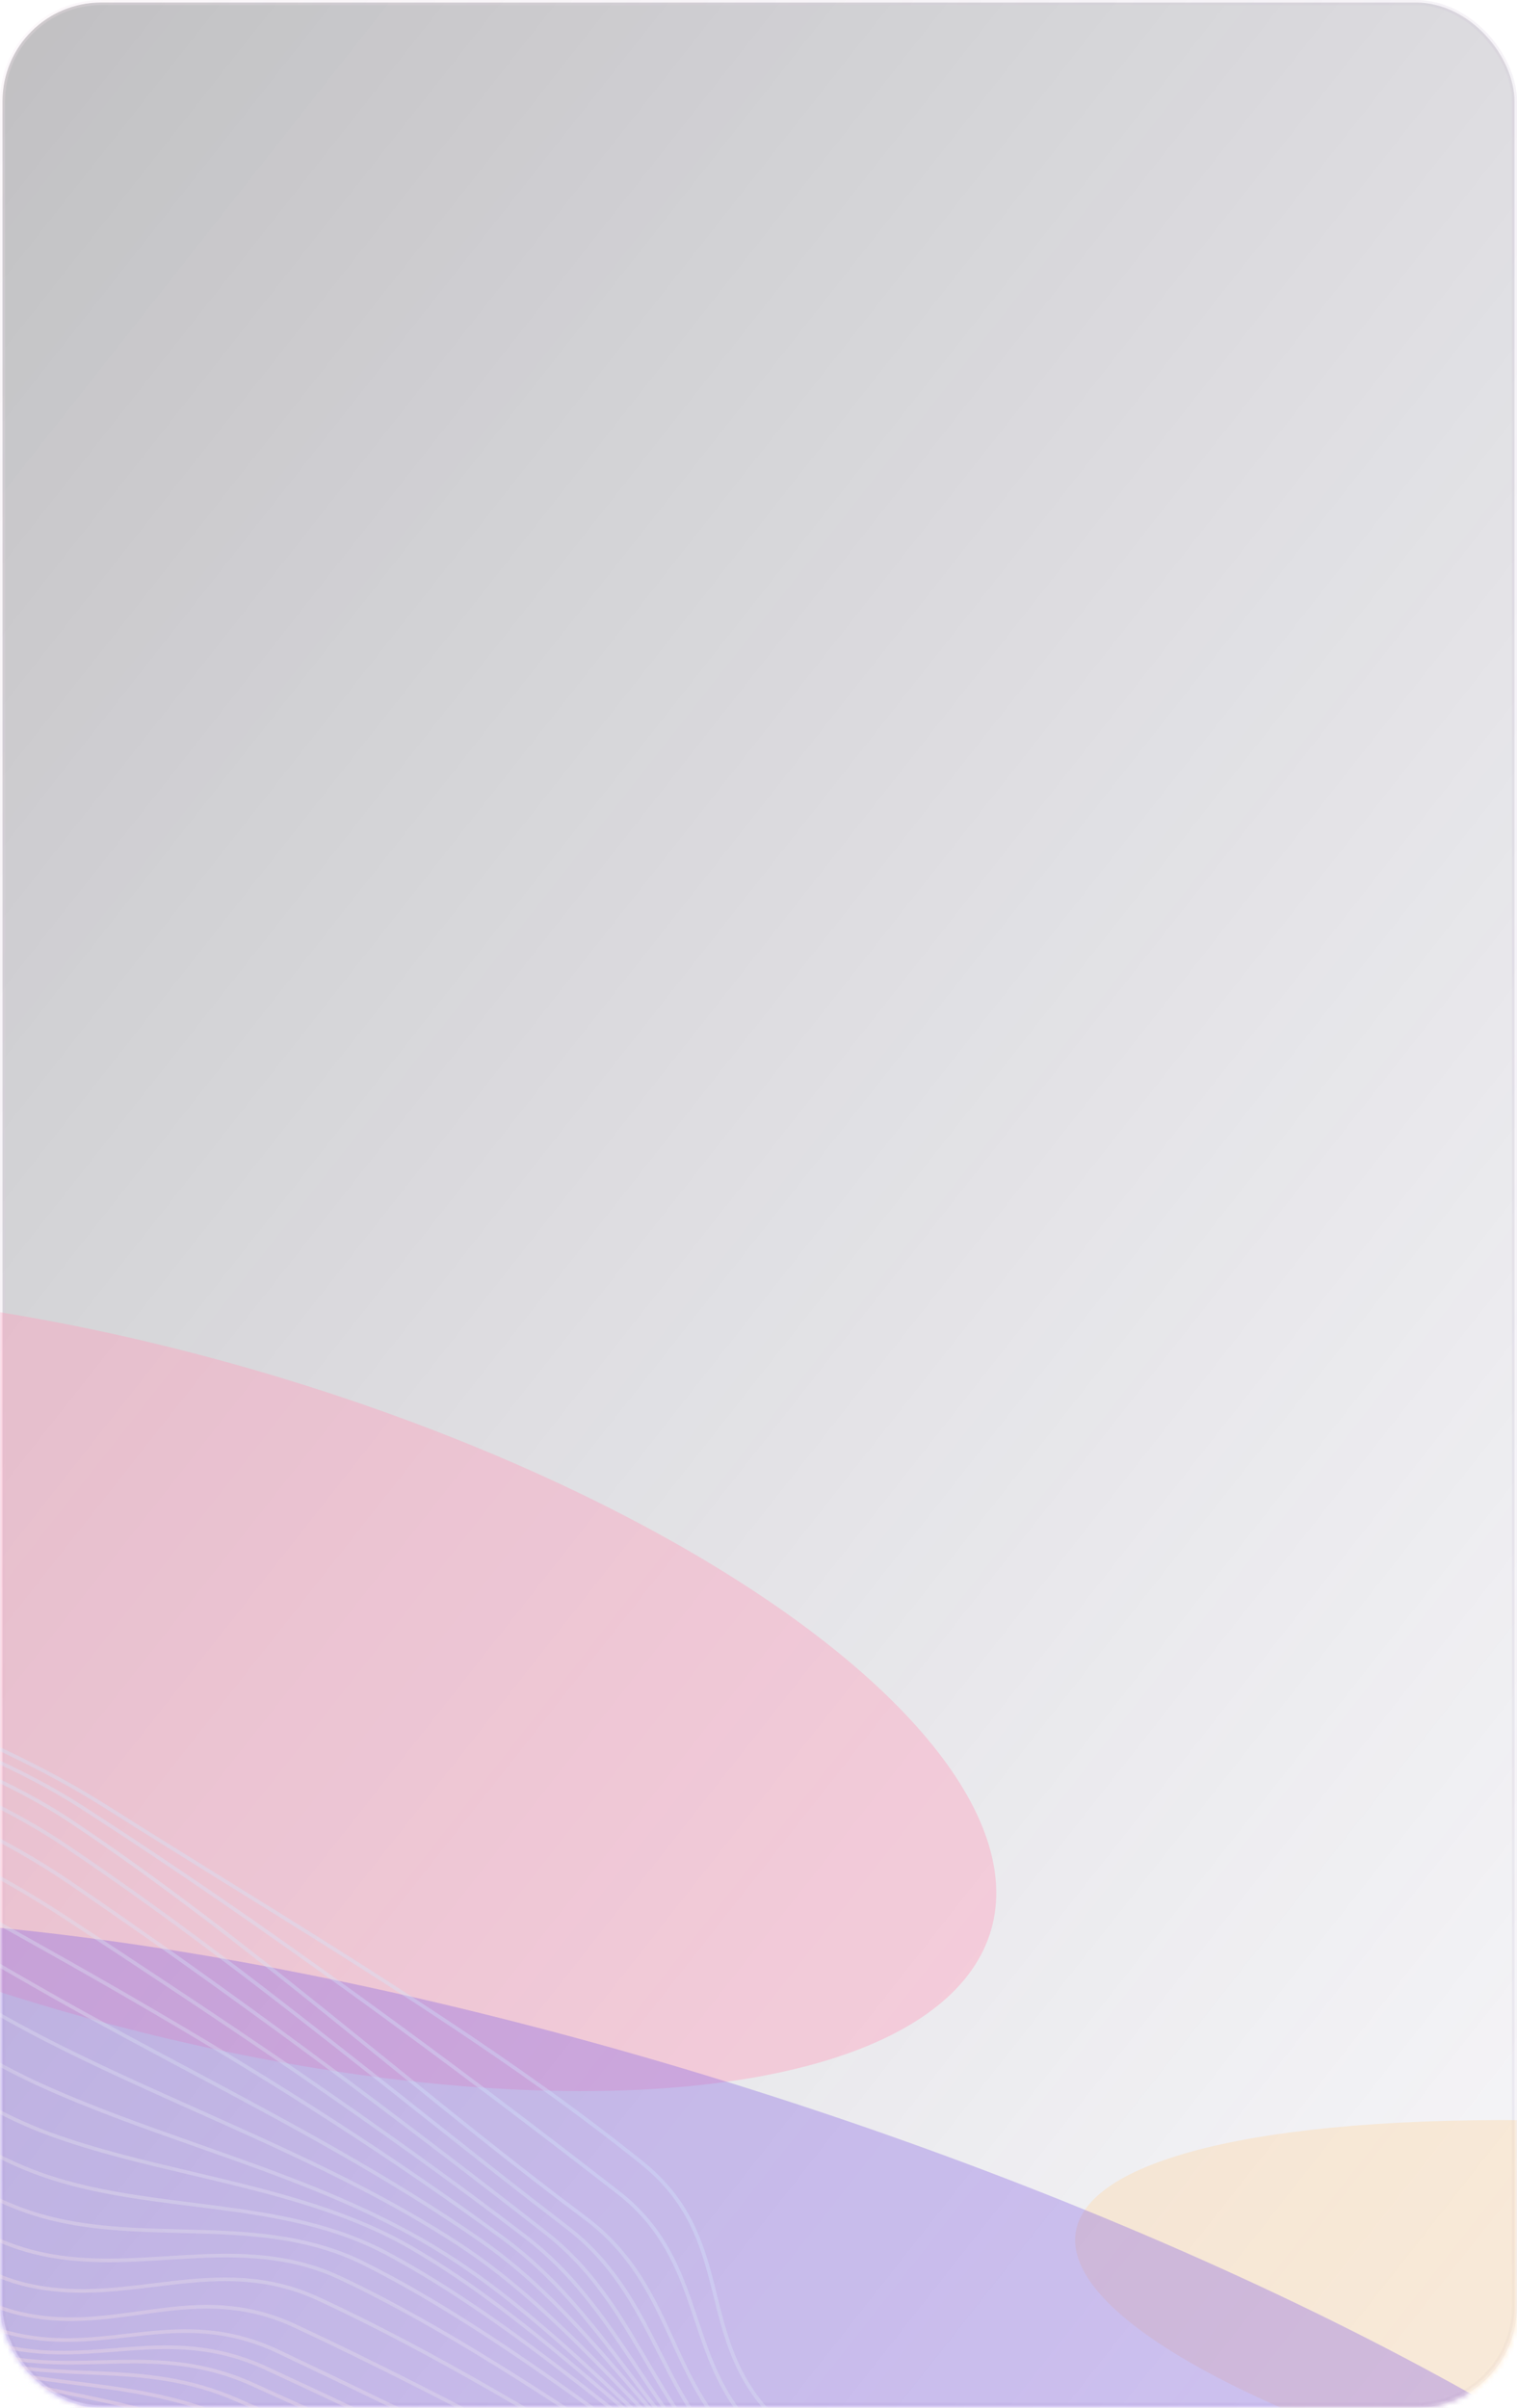 <?xml version="1.0" encoding="UTF-8"?> <svg xmlns="http://www.w3.org/2000/svg" width="300" height="476" viewBox="0 0 300 476" fill="none"> <rect x="0.5" y="0.5" width="299" height="475" rx="19.5" fill="url(#paint0_linear_2913_89)" fill-opacity="0.5" stroke="url(#paint1_linear_2913_89)"></rect> <mask id="mask0_2913_89" style="mask-type:alpha" maskUnits="userSpaceOnUse" x="0" y="0" width="300" height="476"> <rect width="300" height="476" rx="20" fill="url(#paint2_linear_2913_89)"></rect> <rect width="300" height="476" rx="20" fill="url(#paint3_linear_2913_89)"></rect> </mask> <g mask="url(#mask0_2913_89)"> <g filter="url(#filter0_f_2913_89)"> <ellipse rx="185.279" ry="52.081" transform="matrix(-0.983 -0.127 0.294 0.868 395.387 470.081)" fill="#FFD39E" fill-opacity="0.35"></ellipse> </g> <g filter="url(#filter1_f_2913_89)"> <ellipse rx="173.557" ry="67.686" transform="matrix(-0.92 -0.33 -0.671 0.81 31.015 334.104)" fill="#FF9EBB" fill-opacity="0.4"></ellipse> </g> <g filter="url(#filter2_f_2913_89)"> <ellipse rx="270.164" ry="80.505" transform="matrix(-0.918 -0.333 -0.667 0.812 129.777 490.28)" fill="#8361E2" fill-opacity="0.35"></ellipse> </g> <path fill-rule="evenodd" clip-rule="evenodd" d="M-27.626 334.395C-39.048 329.769 -50.508 325.127 -61.612 319.492L-61.274 318.856C-50.2 324.476 -38.775 329.104 -27.356 333.729C-24.732 334.792 -22.108 335.855 -19.489 336.929C-5.479 342.677 8.39 348.763 21.403 357.015L21.403 357.015C29.189 361.954 37.197 366.921 45.296 371.944C73.353 389.346 102.497 407.422 127.253 427.356L127.038 427.612L127.253 427.356C136.477 434.788 139.141 443.23 141.298 451.725C141.478 452.432 141.654 453.139 141.83 453.845C143.769 461.635 145.698 469.381 152.217 476.525L151.945 476.765L152.217 476.525C161.812 487.046 177.224 490.675 193.47 493.086C196.793 493.579 200.157 494.022 203.509 494.464L203.51 494.464C208.321 495.097 213.107 495.727 217.718 496.499C225.556 497.81 232.953 499.537 239.246 502.41L238.935 503.058C232.73 500.226 225.409 498.511 217.591 497.203C212.985 496.433 208.229 495.807 203.435 495.176C200.081 494.734 196.709 494.291 193.356 493.793C177.123 491.384 161.46 487.734 151.673 477.004C145.028 469.722 143.06 461.809 141.125 454.033C140.948 453.321 140.772 452.611 140.592 451.902C138.443 443.444 135.827 435.192 126.789 427.91C102.071 408.006 72.979 389.963 44.929 372.565C36.824 367.538 28.805 362.564 21.005 357.616C8.049 349.4 -5.77 343.335 -19.773 337.589C-22.386 336.517 -25.005 335.457 -27.626 334.395ZM-64.63 322.861C-53.353 328.603 -41.526 332.859 -29.745 337.098L-29.744 337.098L-29.744 337.098L-29.744 337.098L-29.744 337.099L-29.743 337.099L-29.743 337.099L-29.743 337.099L-29.743 337.099L-29.742 337.099L-29.742 337.099L-29.742 337.099L-29.742 337.099L-29.741 337.099L-29.741 337.099L-29.741 337.1L-29.741 337.1L-29.74 337.1L-29.74 337.1L-29.74 337.1L-29.74 337.1L-29.739 337.1L-29.739 337.1L-29.739 337.1L-29.739 337.1L-29.738 337.1L-29.738 337.101L-29.738 337.101L-29.738 337.101L-29.737 337.101C-27.7 337.834 -25.664 338.566 -23.633 339.306C-9.842 344.328 3.753 349.68 16.26 357.744L16.461 357.445L16.26 357.744C52.108 380.857 88.494 407.646 122.028 433.705C130.959 440.646 134.072 448.993 136.928 457.478C137.071 457.901 137.212 458.325 137.354 458.749L137.355 458.75L137.356 458.753C140.055 466.817 142.781 474.961 150.358 481.902C161.203 491.843 176.46 495.015 192.133 497.193C194.802 497.564 197.483 497.906 200.157 498.248C213.23 499.916 226.143 501.564 236.763 506.453L237.077 505.805C226.344 500.865 213.292 499.2 200.219 497.533L200.218 497.533C197.553 497.193 194.887 496.853 192.24 496.485C176.562 494.307 161.52 491.152 150.857 481.378L150.607 481.64L150.857 481.378C143.419 474.564 140.745 466.58 138.038 458.494C137.899 458.08 137.76 457.665 137.62 457.25C134.759 448.75 131.594 440.224 122.483 433.143L122.255 433.424L122.483 433.143C88.94 407.078 52.535 380.274 16.663 357.146C4.082 349.034 -9.58 343.659 -23.375 338.636C-25.414 337.893 -27.456 337.159 -29.497 336.424C-41.28 332.184 -53.058 327.946 -64.291 322.226L-64.63 322.861ZM-31.162 340.568C-43.301 336.458 -55.503 332.327 -67.054 326.239L-66.706 325.609C-55.21 331.667 -43.067 335.779 -30.924 339.891L-30.924 339.891C-29.16 340.488 -27.395 341.086 -25.633 341.689C-11.752 346.442 1.995 351.562 14.555 359.971C32.227 371.798 49.105 385.012 65.803 398.44C69.413 401.343 73.015 404.256 76.614 407.168L76.615 407.168C89.667 417.725 102.689 428.258 115.988 438.212L115.765 438.496L115.988 438.212C125.051 444.998 129.079 453.255 132.859 461.477C133.018 461.822 133.176 462.167 133.334 462.512L133.346 462.538C136.955 470.409 140.519 478.181 148.211 484.704C159.651 494.402 174.595 497.455 190.085 499.609C192.488 499.944 194.906 500.256 197.324 500.569C210.457 502.268 223.637 503.973 234.941 509.185L234.628 509.832C223.434 504.671 210.387 502.982 197.251 501.282L197.251 501.282C194.826 500.968 192.398 500.654 189.978 500.317C174.487 498.163 159.347 495.092 147.732 485.246C139.916 478.619 136.294 470.716 132.695 462.865C132.528 462.501 132.362 462.138 132.195 461.775C128.418 453.56 124.451 445.451 115.543 438.781C102.233 428.818 89.197 418.274 76.143 407.716L76.142 407.715C72.544 404.805 68.945 401.894 65.339 398.994C48.643 385.568 31.786 372.371 14.141 360.562L14.141 360.562C1.667 352.211 -12.001 347.115 -25.877 342.364C-27.634 341.763 -29.394 341.167 -31.155 340.571L-31.158 340.57L-31.159 340.57L-31.159 340.569L-31.159 340.569L-31.159 340.569L-31.16 340.569L-31.16 340.569L-31.16 340.569L-31.161 340.569L-31.161 340.569L-31.162 340.568ZM-34.342 343.766L-34.342 343.766C-32.102 344.564 -29.863 345.361 -27.631 346.169C-13.735 351.194 -0.071 356.601 12.31 364.89L12.31 364.89C36.201 380.875 59.187 399.082 81.979 417.136C91.995 425.069 101.973 432.972 111.974 440.645C120.811 447.424 125.274 455.833 129.601 464.326L129.875 464.863L130.057 465.222C134.222 473.409 138.404 481.63 146.417 488.339C157.933 497.982 172.941 501.243 188.306 503.587C190.871 503.978 193.445 504.344 196.015 504.709C208.877 506.536 221.636 508.348 232.608 513.276L232.915 512.625C221.839 507.651 208.955 505.822 196.093 503.996C193.53 503.632 190.969 503.269 188.422 502.88C173.061 500.537 158.239 497.295 146.892 487.794C138.993 481.18 134.87 473.076 130.692 464.865C130.546 464.578 130.4 464.29 130.253 464.003C125.927 455.51 121.403 446.967 112.425 440.081C102.443 432.423 92.476 424.528 82.466 416.599C59.663 398.537 36.639 380.3 12.724 364.298C0.263 355.957 -13.473 350.525 -27.375 345.498C-29.614 344.688 -31.857 343.889 -34.099 343.09L-34.101 343.089C-45.794 338.924 -57.478 334.761 -68.544 329.117L-68.883 329.751C-57.771 335.419 -46.035 339.6 -34.343 343.766L-34.342 343.766L-34.342 343.766ZM-36.819 347.999C-48.106 343.515 -59.422 339.02 -70.254 333.514L-69.916 332.878C-59.117 338.368 -47.842 342.847 -36.559 347.329C-33.469 348.557 -30.379 349.784 -27.297 351.033C-12.974 356.838 1.141 363.093 14.015 371.881C45.883 393.634 77.831 417.44 108.133 441.103C117.013 448.036 122.205 456.456 127.16 464.889C127.444 465.373 127.728 465.857 128.011 466.34L128.011 466.34C132.673 474.296 137.295 482.184 144.777 488.881C156.002 498.921 170.789 502.755 186.181 505.562C189.183 506.11 192.209 506.618 195.235 507.127L195.236 507.127C207.69 509.221 220.149 511.315 230.955 516.131L230.65 516.782C219.938 512.008 207.598 509.933 195.152 507.84C192.115 507.329 189.071 506.818 186.043 506.265C170.642 503.456 155.672 499.597 144.284 489.411L144.531 489.146L144.284 489.411C136.716 482.637 132.042 474.659 127.391 466.72C127.104 466.229 126.817 465.739 126.529 465.249C121.575 456.819 116.441 448.506 107.677 441.663L107.905 441.383L107.677 441.663C77.384 418.007 45.448 394.211 13.597 372.469C0.79 363.727 -13.264 357.496 -27.579 351.695C-30.649 350.45 -33.732 349.226 -36.817 348L-36.818 348L-36.819 347.999ZM-39.049 352.716L-39.049 352.716C-35.664 354.236 -32.28 355.755 -28.908 357.292C-14.728 363.758 -0.75 370.549 12.245 379.057C42.9 399.125 74.643 420.245 103.637 442.41L103.862 442.127L103.637 442.41C112.77 449.39 118.77 458.011 124.624 466.749C124.949 467.233 125.273 467.718 125.597 468.203C131.113 476.454 136.651 484.738 144.708 491.675L144.916 491.444L144.709 491.675C156.185 501.551 170.612 505.692 185.436 508.881C188.365 509.511 191.309 510.104 194.249 510.696C206.216 513.107 218.123 515.505 228.749 520.352L229.059 519.703C218.349 514.818 206.335 512.398 194.36 509.987C191.43 509.397 188.502 508.807 185.595 508.182C170.785 504.996 156.518 500.885 145.19 491.136C137.209 484.264 131.721 476.056 126.194 467.789L126.192 467.787C125.873 467.309 125.553 466.831 125.233 466.353C119.379 457.616 113.323 448.904 104.086 441.844C75.07 419.662 43.306 398.53 12.651 378.461C-0.392 369.921 -14.411 363.112 -28.599 356.643C-31.979 355.102 -35.369 353.58 -38.757 352.059L-38.758 352.059C-49.596 347.193 -60.421 342.333 -70.895 336.857L-71.24 337.489C-60.745 342.975 -49.892 347.848 -39.05 352.716L-39.05 352.716L-39.05 352.716L-39.05 352.716L-39.05 352.716L-39.05 352.716L-39.05 352.716L-39.05 352.716L-39.05 352.716L-39.05 352.716L-39.05 352.716L-39.049 352.716L-39.049 352.716L-39.049 352.716ZM-41.258 358.293L-41.259 358.292C-51.508 352.757 -61.745 347.23 -71.921 341.651L-71.565 341.026C-61.396 346.599 -51.166 352.124 -40.92 357.657C7.275 383.684 55.816 409.898 99.883 442.301C109.669 449.495 116.721 458.471 123.588 467.499C123.991 468.029 124.394 468.56 124.797 469.09L124.802 469.097C131.259 477.603 137.683 486.064 146.221 493.121C157.58 502.51 171.241 506.956 185.373 510.606C188.14 511.321 190.926 512.005 193.716 512.69C205.153 515.5 216.658 518.325 227.196 523.329L226.877 523.973C216.412 519.005 204.999 516.201 193.569 513.393L193.567 513.393C190.769 512.705 187.97 512.018 185.184 511.298C172.602 508.048 160.297 504.147 149.646 496.643C160.096 504.702 172.394 509.226 185.083 513.123C187.871 513.979 190.679 514.805 193.489 515.632L193.491 515.632C204.319 518.817 215.194 522.017 225.16 527.001L224.827 527.639C214.926 522.687 204.131 519.511 193.312 516.328L193.311 516.327L193.311 516.327L193.31 516.327L193.31 516.327L193.309 516.327C190.491 515.498 187.67 514.668 184.863 513.806C175.47 510.922 166.241 507.681 157.8 502.895C166.297 508.142 175.547 511.939 184.999 515.426C187.661 516.409 190.34 517.366 193.022 518.325C203.218 521.971 213.463 525.635 223.022 530.717L222.675 531.348C213.167 526.293 202.986 522.652 192.797 519.008L192.795 519.007L192.795 519.007L192.795 519.007L192.794 519.007L192.794 519.007L192.793 519.007L192.793 519.007L192.793 519.007L192.792 519.007L192.792 519.006L192.792 519.006L192.791 519.006L192.791 519.006L192.791 519.006L192.79 519.006L192.79 519.006L192.79 519.006L192.789 519.005L192.789 519.005L192.789 519.005L192.788 519.005L192.788 519.005C190.102 518.044 187.416 517.084 184.741 516.097C177.506 513.427 170.362 510.568 163.572 507.005C170.461 511 177.677 514.384 184.997 517.617C187.54 518.74 190.096 519.846 192.655 520.952C202.192 525.076 211.771 529.219 220.868 534.374L220.503 534.995C211.444 529.861 201.911 525.739 192.379 521.617C189.815 520.508 187.251 519.399 184.697 518.27C181.765 516.975 178.846 515.655 175.955 514.279C178.506 515.686 181.074 517.064 183.653 518.428C186.53 519.949 189.42 521.453 192.313 522.959C201.169 527.567 210.058 532.192 218.691 537.391L218.309 538.002C209.697 532.815 200.837 528.205 191.985 523.599L191.985 523.599L191.984 523.599L191.983 523.598L191.982 523.598L191.981 523.597L191.98 523.597L191.979 523.596L191.978 523.596L191.977 523.595L191.977 523.595L191.976 523.594L191.975 523.594L191.974 523.593L191.973 523.593L191.972 523.592L191.971 523.592L191.97 523.592L191.969 523.591L191.969 523.591L191.968 523.59C189.076 522.086 186.186 520.582 183.306 519.059C179.074 516.82 174.865 514.541 170.71 512.157C178.155 516.894 185.704 521.47 193.261 526.05C201.066 530.781 208.879 535.516 216.593 540.439L216.194 541.04C208.511 536.136 200.712 531.409 192.913 526.682C182.425 520.325 171.936 513.968 161.727 507.18C168.147 511.586 174.536 516.024 180.923 520.46C192.069 528.202 203.211 535.941 214.505 543.505L214.092 544.096C202.808 536.539 191.647 528.787 180.488 521.036L180.488 521.036C170.969 514.425 161.452 507.815 151.86 501.327C143.876 495.927 135.707 489.988 127.42 483.962L127.42 483.962L127.419 483.962L127.419 483.961L127.419 483.961L127.418 483.961L127.418 483.961L127.417 483.96L127.417 483.96L127.416 483.959L127.416 483.959L127.416 483.959L127.416 483.959L127.416 483.959L127.416 483.959L127.415 483.959L127.415 483.959L127.415 483.959L127.415 483.959C122.499 480.384 117.541 476.778 112.554 473.237C99.148 463.718 85.52 454.65 71.875 447.822C61.816 442.791 51.147 441.915 40.339 441.567C38.79 441.517 37.238 441.478 35.684 441.439L35.683 441.439L35.678 441.439L35.675 441.439C26.412 441.206 17.096 440.973 8.119 438.427L8.222 438.083L8.119 438.427C-7.991 433.858 -21.791 421.573 -34.726 408.018C-38.357 404.214 -41.918 400.311 -45.444 396.447L-45.444 396.446C-54.511 386.51 -63.346 376.828 -72.527 369.729L-72.074 369.166C-62.841 376.306 -53.94 386.06 -44.856 396.015C-41.34 399.869 -37.795 403.753 -34.194 407.527C-21.261 421.079 -7.579 433.229 8.325 437.74C17.205 440.258 26.416 440.49 35.683 440.723C37.243 440.762 38.805 440.802 40.367 440.852C51.186 441.2 61.996 442.076 72.209 447.184C85.905 454.038 99.57 463.133 112.983 472.657C117.984 476.209 122.949 479.819 127.867 483.395L127.868 483.395L127.868 483.395L127.868 483.395L127.868 483.396L127.869 483.396L127.869 483.396L127.869 483.396L127.869 483.396L127.87 483.397L127.87 483.397L127.87 483.397L127.87 483.397L127.871 483.397L127.871 483.397L127.871 483.398L127.871 483.398L127.872 483.398L127.872 483.398C136.151 489.418 144.299 495.343 152.276 500.737C152.735 501.047 153.194 501.358 153.652 501.669C152.698 501 151.748 500.325 150.8 499.646C142.684 493.821 134.493 487.351 126.209 480.809C122.282 477.708 118.335 474.59 114.364 471.517C102.009 461.952 89.42 452.807 76.494 445.865L76.67 445.551L76.494 445.865C66.217 440.342 54.825 438.349 43.252 436.823C41.493 436.591 39.729 436.37 37.964 436.149C28.14 434.918 18.291 433.683 9.063 430.564C-7.032 425.126 -20.79 413.69 -33.825 401.185C-37.441 397.716 -41.001 394.166 -44.539 390.637C-53.776 381.424 -62.87 372.354 -72.464 365.232L-72.024 364.66C-62.384 371.815 -53.233 380.943 -43.982 390.17L-43.981 390.171C-40.451 393.691 -36.907 397.226 -33.315 400.672C-20.29 413.167 -6.629 424.504 9.303 429.888C18.454 432.98 28.219 434.205 38.045 435.437L38.045 435.437C39.813 435.659 41.584 435.881 43.353 436.114C54.932 437.641 66.442 439.646 76.846 445.237C89.827 452.208 102.455 461.384 114.817 470.954C118.798 474.035 122.75 477.157 126.678 480.259L126.679 480.26L126.679 480.26L126.679 480.26L126.68 480.26L126.68 480.261L126.68 480.261L126.68 480.261L126.681 480.261L126.681 480.261L126.681 480.262L126.681 480.262L126.682 480.262L126.682 480.262L126.682 480.262L126.682 480.263L126.683 480.263L126.683 480.263L126.683 480.263L126.683 480.263C130.64 483.388 134.572 486.494 138.484 489.519C134.039 485.83 129.604 482.012 125.151 478.18C122.109 475.562 119.059 472.936 115.991 470.34C104.763 460.834 93.299 451.704 81.135 444.659C70.611 438.56 58.513 435.036 46.177 432.001C43.41 431.32 40.629 430.663 37.852 430.007L37.851 430.007L37.85 430.007L37.85 430.007L37.849 430.007L37.848 430.007L37.848 430.006L37.847 430.006L37.847 430.006L37.846 430.006L37.845 430.006L37.845 430.006L37.844 430.006L37.844 430.005L37.843 430.005L37.842 430.005C28.262 427.743 18.724 425.491 9.895 422.279C-5.907 416.53 -19.816 405.824 -33.124 394.209C-36.864 390.944 -40.556 387.608 -44.23 384.289L-44.23 384.289L-44.23 384.289L-44.231 384.288L-44.231 384.288L-44.231 384.288L-44.232 384.287L-44.232 384.287L-44.233 384.287L-44.233 384.286L-44.233 384.286L-44.233 384.286L-44.234 384.286L-44.234 384.285L-44.234 384.285C-53.646 375.782 -62.936 367.389 -72.616 360.568L-72.191 359.985C-62.472 366.833 -53.132 375.272 -43.708 383.786L-43.707 383.787C-40.039 387.1 -36.359 390.425 -32.639 393.672C-19.342 405.279 -5.518 415.908 10.151 421.608L10.049 421.876L10.151 421.608C18.935 424.804 28.416 427.043 37.989 429.303C40.776 429.961 43.57 430.621 46.357 431.306C58.702 434.344 70.887 437.887 81.507 444.042C93.728 451.121 105.233 460.285 116.467 469.796C119.545 472.401 122.601 475.032 125.647 477.653L125.647 477.654L125.651 477.657C127.458 479.212 129.26 480.763 131.061 482.304C129.075 480.46 127.095 478.603 125.116 476.745L125.115 476.744L125.114 476.744L125.114 476.743L125.113 476.743L125.113 476.742L125.112 476.742L125.112 476.741L125.111 476.741L125.11 476.74L125.11 476.74L125.109 476.739L125.109 476.738L125.108 476.738L125.107 476.737L125.107 476.737L125.106 476.736L125.106 476.736L125.105 476.735L125.103 476.733C122.971 474.733 120.838 472.732 118.696 470.746C108.281 461.091 97.627 451.783 85.645 444.552C73.769 437.38 60.65 432.241 47.329 427.459C44.558 426.464 41.777 425.484 38.997 424.504C28.426 420.78 17.865 417.059 7.863 412.516C-7.019 405.757 -20.478 396.022 -33.579 385.755C-36.852 383.189 -40.103 380.591 -43.348 377.997L-43.349 377.996L-43.349 377.996L-43.35 377.995L-43.351 377.995L-43.352 377.994L-43.352 377.993L-43.353 377.993L-43.354 377.992L-43.355 377.992L-43.355 377.991C-53.103 370.199 -62.799 362.449 -72.915 355.747L-72.507 355.152C-62.362 361.874 -52.63 369.653 -42.876 377.45C-39.633 380.042 -36.388 382.636 -33.124 385.194C-20.032 395.454 -6.629 405.144 8.17 411.866L8.017 412.191L8.17 411.866C18.14 416.394 28.661 420.101 39.229 423.825L39.231 423.825L39.231 423.825L39.231 423.825L39.231 423.825L39.231 423.825L39.231 423.826L39.231 423.826L39.233 423.826C42.016 424.807 44.802 425.788 47.581 426.786C60.909 431.571 74.085 436.73 86.027 443.941C98.076 451.213 108.775 460.564 119.195 470.223C121.345 472.216 123.483 474.222 125.618 476.225L125.618 476.225C128.86 479.266 132.095 482.302 135.359 485.28C131.672 481.655 128.077 477.934 124.487 474.217L124.487 474.217L124.486 474.216L124.484 474.214C123.042 472.721 121.6 471.228 120.153 469.743C110.941 460.285 101.514 451.111 90.357 443.843C77.875 435.711 64.159 429.037 50.231 422.693C46.527 421.006 42.809 419.342 39.094 417.68L39.093 417.68C28.846 413.095 18.631 408.525 8.874 403.53L9.032 403.233L8.874 403.53C-5.539 396.148 -19.092 387.244 -32.46 378.066C-35.608 375.905 -38.745 373.729 -41.88 371.554C-52.067 364.487 -62.239 357.431 -72.712 350.931L-72.322 350.325C-61.832 356.836 -51.64 363.906 -41.45 370.974L-41.45 370.974L-41.45 370.974L-41.45 370.974L-41.45 370.974L-41.45 370.974L-41.45 370.974L-41.45 370.974L-41.45 370.974L-41.45 370.975L-41.45 370.975L-41.45 370.975L-41.45 370.975L-41.45 370.975L-41.45 370.975L-41.45 370.975L-41.449 370.975L-41.449 370.975L-41.449 370.975L-41.449 370.975L-41.449 370.975L-41.449 370.975L-41.449 370.975C-38.316 373.148 -35.183 375.322 -32.042 377.478C-18.679 386.653 -5.158 395.535 9.212 402.894C18.951 407.88 29.139 412.439 39.381 417.021L39.382 417.021L39.383 417.022L39.383 417.022L39.384 417.022L39.384 417.022L39.385 417.023L39.385 417.023L39.386 417.023L39.387 417.023L39.387 417.024L39.388 417.024L39.388 417.024L39.389 417.024L39.389 417.025L39.39 417.025L39.391 417.025L39.391 417.026L39.392 417.026L39.392 417.026L39.393 417.026L39.394 417.027L39.394 417.027C43.108 418.689 46.829 420.353 50.539 422.043C64.473 428.391 78.231 435.082 90.761 443.246C101.989 450.561 111.463 459.785 120.679 469.246C122.129 470.735 123.573 472.23 125.016 473.723L125.02 473.728L125.021 473.728L125.021 473.729L125.021 473.729L125.021 473.729L125.021 473.729L125.021 473.729L125.022 473.729L125.022 473.729L125.022 473.729L125.022 473.73L125.022 473.73L125.022 473.73L125.022 473.73L125.022 473.73L125.022 473.73L125.022 473.73L125.023 473.73L125.023 473.73L125.023 473.73L125.023 473.731L125.023 473.731L125.023 473.731C128.304 477.127 131.582 480.52 134.927 483.837C131.287 479.943 127.813 475.927 124.346 471.918L124.342 471.913C123.434 470.864 122.527 469.815 121.617 468.769C113.589 459.537 105.374 450.529 94.994 443.299C77.082 430.825 57.122 420.184 37.367 409.654C28.109 404.718 18.896 399.807 9.96 394.742C-6.121 385.628 -21.986 376.136 -37.847 366.646L-37.847 366.646L-37.848 366.645L-37.848 366.645L-37.849 366.645L-37.849 366.645L-37.85 366.644L-37.85 366.644L-37.851 366.644L-37.851 366.643L-37.852 366.643L-37.852 366.643L-37.853 366.643L-37.853 366.642L-37.854 366.642L-37.854 366.642L-37.855 366.641L-37.855 366.641L-37.856 366.641L-37.856 366.641L-37.857 366.64L-37.857 366.64L-37.858 366.64L-37.858 366.639L-37.858 366.639L-37.859 366.639C-49.34 359.769 -60.82 352.9 -72.378 346.178L-72.005 345.561C-60.425 352.297 -48.937 359.17 -37.452 366.042L-37.452 366.043C-21.601 375.527 -5.755 385.008 10.325 394.122C19.226 399.166 28.419 404.067 37.667 408.997C57.443 419.539 77.469 430.215 95.416 442.715C105.875 449.999 114.14 459.068 122.171 468.302C123.083 469.351 123.992 470.402 124.901 471.453C127.392 474.332 129.88 477.21 132.428 480.039C129.59 476.604 126.908 473.07 124.23 469.542C123.822 469.004 123.413 468.467 123.005 467.93C116.136 458.899 109.138 450.001 99.445 442.874C55.423 410.504 6.935 384.319 -41.258 358.293L-41.258 358.293ZM67.303 450.731C87.893 460.483 108.886 474.524 129.078 488.028L129.078 488.029C137.01 493.333 144.818 498.555 152.43 503.403C162.96 510.108 172.742 517.516 182.453 525.023C183.771 526.042 185.088 527.063 186.405 528.084C194.789 534.584 203.19 541.096 212.033 547.22L212.455 546.634C203.63 540.523 195.246 534.023 186.86 527.523C185.543 526.501 184.225 525.48 182.906 524.46C173.193 516.952 163.389 509.526 152.829 502.802C145.248 497.975 137.459 492.765 129.539 487.468L129.538 487.468C109.33 473.952 88.264 459.863 67.623 450.086C57.46 445.271 47.354 445.239 37.301 445.778C35.911 445.853 34.522 445.938 33.134 446.024L33.133 446.024L33.132 446.024L33.13 446.024L33.129 446.024L33.128 446.024L33.127 446.024L33.126 446.024L33.124 446.024L33.123 446.024L33.122 446.025L33.121 446.025L33.119 446.025L33.118 446.025L33.117 446.025L33.116 446.025L33.114 446.025L33.113 446.025C24.455 446.558 15.842 447.089 7.165 444.982C-8.639 441.144 -22.347 428.227 -35.226 413.739C-38.815 409.702 -42.322 405.563 -45.79 401.471L-45.791 401.47L-45.791 401.47L-45.791 401.47L-45.791 401.47L-45.791 401.469L-45.792 401.469L-45.792 401.469C-48.553 398.21 -51.29 394.981 -54.023 391.856C-60.172 384.824 -66.269 378.361 -72.464 373.438L-72.924 373.995C-66.782 378.876 -60.72 385.299 -54.577 392.324C-51.864 395.426 -49.129 398.653 -46.365 401.914C-42.885 406.02 -39.36 410.179 -35.776 414.211C-22.902 428.694 -9.062 441.779 6.986 445.676C15.78 447.811 24.516 447.272 33.169 446.738L33.171 446.738C34.562 446.652 35.95 446.567 37.336 446.492C47.369 445.954 57.316 445.999 67.303 450.731L67.431 450.472L67.303 450.731ZM181.645 527.683C172.476 519.974 163.159 512.443 152.36 505.988C145.86 502.102 139.23 498.048 132.511 493.94L132.51 493.939C109.725 480.008 85.928 465.457 62.789 454.776C52.787 450.155 43.532 450.591 34.243 451.647C33 451.788 31.755 451.941 30.507 452.094C22.451 453.083 14.278 454.085 5.592 452.149L5.675 451.8L5.592 452.149C-2.75 450.288 -9.771 445.576 -15.953 439.86C-21.136 435.068 -25.749 429.551 -30.059 424.396L-30.059 424.396C-30.887 423.406 -31.704 422.429 -32.511 421.473C-33.959 419.761 -35.388 418.061 -36.806 416.372L-36.812 416.365L-36.812 416.365C-48.36 402.621 -59.224 389.691 -73.777 378.002L-73.314 377.448C-58.703 389.183 -47.793 402.168 -36.25 415.907L-36.25 415.907L-36.247 415.91L-36.243 415.915L-36.233 415.927C-34.817 417.612 -33.392 419.308 -31.949 421.015L-31.949 421.015C-31.137 421.976 -30.317 422.957 -29.487 423.949L-29.487 423.949C-25.176 429.105 -20.598 434.581 -15.452 439.338C-9.319 445.008 -2.409 449.63 5.758 451.452C14.31 453.358 22.346 452.374 30.408 451.386C31.659 451.233 32.91 451.079 34.164 450.937C43.484 449.877 52.91 449.419 63.103 454.128C86.284 464.829 110.132 479.411 132.923 493.347C139.636 497.451 146.256 501.5 152.742 505.376C163.593 511.864 172.948 519.426 182.121 527.139C183.501 528.3 184.876 529.463 186.252 530.627C194.028 537.204 201.813 543.79 210.434 549.839L210.008 550.422C201.358 544.352 193.545 537.743 185.771 531.167L185.77 531.166L185.769 531.165L185.767 531.164L185.766 531.163L185.765 531.162L185.763 531.16L185.762 531.159L185.76 531.158L185.759 531.157L185.757 531.156L185.756 531.155L185.755 531.153L185.753 531.152C184.384 529.994 183.016 528.837 181.645 527.683ZM151.385 509.17C162.541 515.401 171.52 522.955 180.287 530.743C181.586 531.898 182.882 533.058 184.179 534.219C191.624 540.887 199.129 547.609 207.884 553.679L208.307 553.095C199.592 547.052 192.124 540.363 184.677 533.695L184.671 533.689C183.375 532.528 182.079 531.368 180.778 530.212C172.004 522.417 162.976 514.82 151.749 508.548L151.567 508.859L151.749 508.548C121.688 491.767 89.711 474.091 58.632 459.551L58.632 459.551C48.415 454.775 39.611 455.301 30.945 456.431C29.826 456.577 28.711 456.733 27.595 456.889L27.594 456.889L27.587 456.89C20.055 457.941 12.521 458.993 4.035 457.023C-4.031 455.15 -11.013 450.28 -17.186 444.387C-22.488 439.327 -27.17 433.536 -31.424 428.275L-31.424 428.274L-31.426 428.272C-32.126 427.406 -32.815 426.555 -33.492 425.723C-35.037 423.827 -36.557 421.945 -38.065 420.079C-49.34 406.122 -59.915 393.031 -74.698 381.267L-75.159 381.824C-60.442 393.536 -49.917 406.563 -38.638 420.524C-37.13 422.39 -35.609 424.273 -34.063 426.172L-34.062 426.172C-33.388 427 -32.701 427.849 -32.002 428.713L-32.001 428.715C-27.748 433.975 -23.034 439.806 -17.696 444.901C-11.479 450.836 -4.385 455.803 3.863 457.718C12.492 459.722 20.169 458.649 27.696 457.596C28.812 457.44 29.924 457.285 31.036 457.14C39.658 456.015 48.29 455.511 58.315 460.197C89.367 474.724 121.323 492.388 151.385 509.17ZM178.31 533.976C169.639 526.148 160.72 518.594 149.314 512.504L149.49 512.19L149.314 512.504C118.574 496.083 86.381 480.149 54.96 465.245C45.027 460.534 36.65 460.836 28.292 461.717C27.25 461.826 26.207 461.945 25.162 462.065C17.826 462.901 10.337 463.756 1.768 461.583C-6.395 459.513 -13.498 454.442 -19.734 448.447C-25.19 443.202 -30.006 437.227 -34.301 431.9L-34.301 431.9L-34.301 431.9L-34.301 431.899L-34.301 431.899L-34.301 431.899L-34.303 431.897L-34.309 431.889C-34.92 431.131 -35.521 430.386 -36.111 429.658C-37.715 427.681 -39.291 425.72 -40.851 423.778L-40.852 423.777C-52.047 409.847 -62.481 396.862 -77.2 385.224L-76.74 384.666C-61.954 396.358 -51.468 409.408 -40.277 423.335C-38.716 425.277 -37.141 427.236 -35.54 429.211C-34.947 429.942 -34.344 430.69 -33.731 431.45L-33.726 431.456C-29.43 436.786 -24.643 442.724 -19.222 447.934C-13.027 453.89 -6.033 458.865 1.955 460.89C10.384 463.028 17.734 462.191 25.074 461.355C26.122 461.236 27.169 461.116 28.219 461.006C36.623 460.121 45.165 459.803 55.281 464.601C86.708 479.508 118.913 495.448 149.666 511.876C161.153 518.009 170.125 525.612 178.805 533.448C180.142 534.655 181.471 535.867 182.802 537.08C190.118 543.749 197.467 550.448 206.218 556.463L205.798 557.049C197.002 551.004 189.613 544.268 182.297 537.599L182.296 537.598L182.294 537.596L182.293 537.595L182.292 537.594L182.291 537.593L182.29 537.592L182.289 537.591L182.287 537.59L182.286 537.589L182.285 537.588L182.284 537.587L182.283 537.586L182.282 537.585L182.28 537.584C180.957 536.377 179.636 535.173 178.31 533.976ZM145.796 514.119C157.606 520.229 166.782 528.04 175.651 536.222C177.302 537.745 178.943 539.282 180.588 540.823L180.589 540.823L180.589 540.823L180.59 540.824L180.59 540.824L180.59 540.824L180.591 540.825L180.591 540.825L180.592 540.826L180.592 540.826L180.592 540.826L180.593 540.827L180.593 540.827L180.596 540.83C187.779 547.556 195.05 554.365 203.635 560.503L204.067 559.924C195.524 553.816 188.295 547.047 181.114 540.323C179.462 538.776 177.813 537.232 176.152 535.699C167.271 527.507 158.038 519.642 146.14 513.486C115.62 497.693 83.922 482.264 52.805 467.865L52.648 468.188L52.805 467.865C42.865 463.267 34.259 463.365 25.777 463.968C24.749 464.042 23.723 464.122 22.698 464.202L22.698 464.202C15.254 464.786 7.811 465.369 -0.554 463.167L-0.554 463.167C-8.525 461.073 -15.479 456.161 -21.664 450.293C-26.986 445.243 -31.717 439.507 -36.03 434.278C-36.731 433.429 -37.421 432.592 -38.101 431.774C-39.592 429.978 -41.063 428.195 -42.523 426.424L-42.531 426.415L-42.535 426.41L-42.537 426.407C-53.955 412.562 -64.71 399.52 -79.432 387.789L-79.893 388.346C-65.234 400.026 -54.527 413.009 -43.105 426.859C-41.641 428.635 -40.164 430.425 -38.667 432.228L-38.667 432.228C-37.99 433.042 -37.303 433.876 -36.603 434.724L-36.602 434.725C-32.29 439.953 -27.528 445.726 -22.172 450.808C-15.945 456.716 -8.886 461.719 -0.747 463.858C7.747 466.094 15.319 465.499 22.757 464.915L22.758 464.915L22.759 464.915L22.76 464.915L22.761 464.914L22.762 464.914C23.785 464.834 24.805 464.754 25.825 464.681C34.269 464.081 42.722 463.993 52.49 468.512C83.599 482.907 115.287 498.331 145.796 514.119ZM172.543 537.588C163.306 528.737 153.662 520.415 141.19 514.31C111.094 499.586 80.223 485.423 49.715 471.664C40.127 467.343 31.58 467.089 23.032 467.258C22.063 467.278 21.093 467.302 20.122 467.327L20.12 467.327L20.119 467.327L20.118 467.327L20.117 467.327L20.116 467.327L20.115 467.327L20.114 467.327C12.528 467.52 4.834 467.716 -3.602 465.33C-19.861 460.736 -33.477 447.116 -46.137 432.235C-49.306 428.51 -52.418 424.702 -55.498 420.933L-55.545 420.874C-58.61 417.123 -61.644 413.411 -64.674 409.852C-70.767 402.694 -76.835 396.171 -83.093 391.218L-82.634 390.661C-76.318 395.658 -70.214 402.225 -64.113 409.391C-61.079 412.956 -58.042 416.673 -54.979 420.421L-54.978 420.422L-54.928 420.483C-51.847 424.254 -48.739 428.056 -45.577 431.774C-32.912 446.661 -19.42 460.115 -3.396 464.643C4.926 466.996 12.505 466.805 20.098 466.612C21.072 466.588 22.046 466.563 23.022 466.544C31.599 466.374 40.281 466.624 50.022 471.014L49.869 471.339L50.023 471.014C80.533 484.774 111.412 498.94 141.518 513.67C154.093 519.825 163.802 528.209 173.054 537.075C175.164 539.097 177.25 541.144 179.34 543.194C186.421 550.143 193.554 557.141 201.87 563.422L201.423 563.99C193.066 557.678 185.89 550.636 178.802 543.682C176.717 541.636 174.64 539.598 172.543 537.588ZM169.069 538.385C160.033 529.352 150.543 520.944 138.759 515.001L136.04 512.904C117.454 504.489 98.685 496.416 79.93 488.349L79.93 488.349L79.93 488.348L79.93 488.348L79.93 488.348L79.929 488.348L79.929 488.348L79.929 488.348L79.929 488.348L79.929 488.348L79.929 488.348L79.929 488.348L79.927 488.347C68.918 483.612 57.913 478.878 46.953 474.079L46.816 474.376L46.953 474.079C37.426 469.91 28.652 469.201 19.966 468.808C19.089 468.768 18.213 468.731 17.337 468.695C9.533 468.369 1.756 468.045 -6.558 465.466L-6.558 465.466C-22.581 460.501 -36.075 447.509 -48.802 433.201C-51.954 429.657 -55.061 426.031 -58.146 422.429L-58.147 422.428L-58.148 422.426C-67.488 411.523 -76.636 400.844 -86.303 393.331L-86.758 393.893C-77.153 401.357 -68.075 411.955 -58.748 422.842L-58.748 422.842L-58.748 422.842C-55.653 426.455 -52.53 430.101 -49.352 433.673C-36.626 447.98 -23.017 461.117 -6.782 466.148C1.629 468.756 9.502 469.084 17.298 469.409L17.307 469.409C18.181 469.446 19.054 469.482 19.927 469.522C28.596 469.915 37.256 470.62 46.652 474.732C57.62 479.535 68.627 484.269 79.636 489.005L79.637 489.005L79.637 489.005L79.638 489.005L79.639 489.006L79.639 489.006L79.64 489.006L79.641 489.007L79.641 489.007L79.642 489.007L79.642 489.007L79.643 489.008C98.393 497.073 117.149 505.14 135.731 513.554L135.855 513.293L135.731 513.554C136.757 514.018 137.766 514.501 138.759 515.001L147.168 521.489C141.857 517.547 136.184 514.153 129.976 511.604C109.254 503.097 88.424 494.833 67.607 486.574C59.628 483.409 51.652 480.244 43.684 477.067C34.422 473.371 25.514 472.106 16.684 470.984C16.399 470.948 16.114 470.912 15.829 470.876L15.089 470.783C6.791 469.736 -1.448 468.697 -9.925 465.783C-25.949 460.269 -39.435 447.804 -52.232 434.178C-55.324 430.886 -58.376 427.526 -61.413 424.181L-61.414 424.181L-61.414 424.18C-70.926 413.706 -80.297 403.388 -90.296 395.825L-90.743 396.393C-80.803 403.912 -71.497 414.158 -61.996 424.619L-61.996 424.619L-61.995 424.62L-61.994 424.621L-61.993 424.621L-61.993 424.622C-58.947 427.975 -55.882 431.35 -52.769 434.665C-39.969 448.294 -26.379 460.881 -10.171 466.457L-10.171 466.457C-1.619 469.398 6.691 470.445 14.976 471.49L15.024 471.496L15.029 471.497L15.035 471.497L15.04 471.498C15.556 471.563 16.071 471.628 16.586 471.693C25.414 472.815 34.239 474.072 43.406 477.729L43.533 477.427L43.406 477.729C51.374 480.907 59.349 484.071 67.326 487.236L67.327 487.236L67.328 487.236L67.329 487.237L67.329 487.237L67.33 487.237L67.331 487.237L67.331 487.238L67.332 487.238L67.333 487.238L67.333 487.239C88.149 495.497 108.973 503.759 129.691 512.264C143.561 517.958 154.763 527.93 165.306 538.867C168.493 542.173 171.622 545.571 174.747 548.964L174.747 548.964L174.748 548.964L174.748 548.965L174.749 548.965L174.749 548.966L174.749 548.966L174.75 548.966L174.75 548.967L174.751 548.967L174.751 548.968C181.943 556.777 189.112 564.56 196.91 571.15L197.388 570.607C189.625 564.047 182.507 556.318 175.329 548.524C172.196 545.122 169.051 541.708 165.837 538.374C160.862 533.213 155.725 528.25 150.218 523.842L169.069 538.385ZM123.327 510.869C137.693 516.128 149.902 527.116 161.341 539.304C165.163 543.376 168.902 547.585 172.605 551.756L172.606 551.756L172.607 551.757C179.964 560.041 187.184 568.17 194.646 574.76L195.136 574.228C187.705 567.665 180.537 559.594 173.199 551.331C169.487 547.152 165.732 542.924 161.878 538.817C150.427 526.617 138.122 515.52 123.586 510.199C113.432 506.479 103.228 502.89 93.022 499.301C75.365 493.091 57.705 486.88 40.301 479.989C31.258 476.41 22.232 474.536 13.271 472.712L12.682 472.592L12.682 472.592C3.912 470.807 -4.795 469.036 -13.451 465.729L-13.572 466.031L-13.451 465.729C-29.426 459.629 -42.905 447.727 -55.796 434.838C-58.783 431.853 -61.738 428.813 -64.686 425.781C-74.443 415.748 -84.112 405.804 -94.525 398.195L-94.963 398.769C-84.604 406.339 -74.993 416.222 -65.245 426.246L-65.245 426.246C-62.29 429.285 -59.323 432.337 -56.318 435.341C-43.42 448.235 -29.849 460.237 -13.719 466.396C-5.006 469.724 3.753 471.506 12.508 473.288L13.118 473.412C22.085 475.237 31.05 477.1 40.025 480.652C57.439 487.548 75.126 493.768 92.794 499.982C102.997 503.57 113.193 507.156 123.327 510.869L123.456 510.534L123.327 510.869ZM158.301 541.197C146.412 528.205 133.783 516.365 119.646 510.708C106.422 505.417 92.773 501.341 79.104 497.26L79.103 497.259L79.103 497.259L79.103 497.259L79.103 497.259L79.103 497.259L79.102 497.259L79.102 497.259L79.102 497.259L78.1 496.96C64.101 492.779 50.092 488.56 36.541 482.996C27.987 479.484 19.096 477.149 10.207 474.815C9.577 474.65 8.948 474.484 8.318 474.318C-1.19 471.815 -10.664 469.217 -19.628 465.084C-35.071 457.961 -48.177 446.714 -60.823 434.877C-63.284 432.573 -65.727 430.248 -68.167 427.926L-68.168 427.925C-78.276 418.304 -88.323 408.741 -99.319 401.038L-98.893 400.455C-87.849 408.192 -77.753 417.802 -67.641 427.427L-67.639 427.429C-65.204 429.746 -62.768 432.065 -60.318 434.358C-47.678 446.19 -34.644 457.367 -19.315 464.436C-10.416 468.54 -1 471.123 8.511 473.628C9.138 473.793 9.766 473.958 10.394 474.123L10.41 474.127C19.289 476.458 28.225 478.805 36.826 482.336C50.338 487.884 64.313 492.093 78.317 496.276L79.331 496.579L79.331 496.579C92.992 500.658 106.669 504.742 119.925 510.046C134.227 515.769 146.95 527.72 158.844 540.717C162.84 545.084 166.741 549.566 170.578 553.975L170.578 553.976L170.578 553.976C178.186 562.719 185.544 571.175 192.9 577.872L192.402 578.397C185.017 571.673 177.61 563.162 169.984 554.399L169.984 554.399L169.984 554.398C166.153 549.997 162.267 545.531 158.301 541.197ZM113.334 510.314C121.201 513.235 127.706 518.069 133.637 523.674C137.749 527.561 141.57 531.802 145.378 536.03C147.07 537.908 148.76 539.784 150.472 541.625C163.378 555.499 176.199 569.034 190.223 582.045L190.726 581.524C176.722 568.532 163.916 555.013 151.012 541.141C149.317 539.319 147.638 537.455 145.951 535.582L145.95 535.582L145.95 535.581L145.95 535.581L145.949 535.581L145.949 535.58L145.949 535.58L145.948 535.579L145.948 535.579C142.13 531.341 138.278 527.064 134.144 523.158C128.175 517.516 121.588 512.612 113.595 509.645C101.391 505.111 88.784 501.752 76.197 498.399L76.196 498.399C75.238 498.144 74.28 497.888 73.323 497.633C59.776 494.016 46.285 490.301 33.332 485.023C25.869 481.982 18.067 479.368 10.256 476.751L10.252 476.75C8.481 476.157 6.71 475.564 4.943 474.965C-4.631 471.724 -14.109 468.329 -22.922 463.98C-38.036 456.515 -51.167 445.871 -64.005 434.739C-66.28 432.765 -68.547 430.776 -70.814 428.787L-70.814 428.787L-70.814 428.787L-70.814 428.787L-70.814 428.787L-70.814 428.787L-70.815 428.787L-70.815 428.787C-81.326 419.563 -91.844 410.334 -103.282 402.636L-103.696 403.226C-92.301 410.896 -81.825 420.088 -71.314 429.31L-71.314 429.311L-71.311 429.313C-69.042 431.304 -66.771 433.297 -64.489 435.276C-51.646 446.413 -38.457 457.11 -23.253 464.619L-23.253 464.619C-14.393 468.991 -4.875 472.399 4.701 475.641C6.473 476.241 8.247 476.835 10.019 477.429L10.025 477.431C17.834 480.048 25.61 482.653 33.049 485.684C46.05 490.981 59.582 494.707 73.127 498.323C74.083 498.578 75.039 498.833 75.995 499.087C88.589 502.443 101.163 505.792 113.334 510.314L113.456 510.001L113.334 510.314ZM150.097 544.979C136.848 530.933 122.843 518.051 107.451 511.135C95.265 505.659 82.051 502.525 68.749 499.481C68.166 499.347 67.583 499.214 67 499.081L67 499.081C54.287 496.176 41.532 493.261 29.621 488.366C25.048 486.486 20.342 484.615 15.581 482.723L15.581 482.723L15.58 482.722L15.58 482.722L15.579 482.722L15.578 482.722L15.576 482.721C1.252 477.027 -13.574 471.133 -26.821 464.182L-26.821 464.182L-26.648 463.866L-26.821 464.182C-41.736 456.36 -55.041 446.175 -68.109 435.69C-70.146 434.055 -72.178 432.413 -74.209 430.771L-74.213 430.768L-74.221 430.762C-85.219 421.873 -96.199 412.998 -108.009 405.349L-107.605 404.751C-95.761 412.423 -84.747 421.325 -73.75 430.213L-73.75 430.214C-71.716 431.857 -69.683 433.5 -67.646 435.135C-54.582 445.617 -41.323 455.763 -26.475 463.55L-26.474 463.55C-13.265 470.483 1.509 476.355 15.824 482.046L15.824 482.046C20.594 483.942 25.313 485.818 29.906 487.706C41.759 492.578 54.46 495.48 67.189 498.389L67.286 498.411C67.83 498.535 68.374 498.66 68.918 498.784C82.213 501.827 95.496 504.974 107.758 510.484C123.288 517.463 137.376 530.437 150.633 544.491C155.439 549.586 160.133 554.82 164.749 559.966L164.75 559.968C172.889 569.041 180.783 577.843 188.619 585.136L188.116 585.657C180.26 578.345 172.324 569.497 164.168 560.404L164.168 560.404L164.167 560.403C159.556 555.262 154.875 550.043 150.097 544.979ZM102.331 513.703C118.044 520.741 132.65 533.803 146.506 548.038C151.699 553.373 156.79 558.877 161.792 564.285L161.793 564.286C170.115 573.283 178.192 582.016 186.087 589.266L186.586 588.742C178.708 581.508 170.67 572.817 162.366 563.839C157.36 558.426 152.257 552.909 147.034 547.542C133.17 533.299 118.484 520.15 102.636 513.052C90.624 507.673 77.65 504.587 64.68 501.566L63.658 501.328C51.019 498.386 38.408 495.45 26.651 490.465C8.053 482.584 -12.155 473.149 -29.894 463.349C-44.465 455.301 -57.876 445.604 -71.175 435.707C-72.856 434.456 -74.535 433.202 -76.214 431.947L-76.214 431.947L-76.214 431.947L-76.214 431.947L-76.214 431.947L-76.215 431.947C-87.818 423.28 -99.438 414.601 -111.754 406.896L-112.148 407.5C-99.859 415.188 -88.264 423.848 -76.659 432.516L-76.653 432.521L-76.647 432.525L-76.641 432.529L-76.635 432.534C-74.963 433.783 -73.291 435.032 -71.617 436.278C-65.147 441.092 -58.643 445.866 -51.987 450.428C-58.384 446.255 -64.755 442.032 -71.133 437.806L-71.133 437.805C-85.827 428.068 -100.554 418.308 -115.704 409.074L-116.09 409.683C-100.95 418.911 -86.245 428.656 -71.56 438.388L-71.559 438.389L-71.558 438.389L-71.558 438.389L-71.557 438.39C-63.646 443.632 -55.742 448.871 -47.778 454.022C-25.04 468.732 -1.841 482.719 23.275 494.011L23.428 493.685L23.275 494.011C35.049 499.302 47.647 502.662 60.204 506.011L60.854 506.185C73.637 509.595 86.363 513.028 98.188 518.508C114.117 525.894 129.051 538.668 143.293 552.526C148.776 557.861 154.161 563.362 159.459 568.774C167.901 577.398 176.123 585.797 184.171 592.943L184.66 592.41C176.626 585.277 168.44 576.915 160.016 568.308L160.015 568.307C154.714 562.892 149.319 557.38 143.806 552.016C129.554 538.148 114.548 525.301 98.501 517.86C86.609 512.35 73.822 508.902 61.048 505.494L60.423 505.327L60.423 505.327C47.848 501.973 35.3 498.626 23.581 493.36C2.661 483.955 -16.932 472.673 -36.054 460.651C-34.14 461.786 -32.207 462.894 -30.254 463.973C-12.486 473.789 7.746 483.235 26.359 491.122C38.176 496.132 50.841 499.081 63.462 502.018L64.509 502.262C77.487 505.285 90.393 508.357 102.331 513.703ZM97.724 526.704C113.137 534.681 127.672 546.565 141.674 559.23C146.832 563.895 151.921 568.669 156.954 573.39L156.954 573.391L156.955 573.391L156.956 573.393C165.57 581.474 174.02 589.402 182.375 596.368L182.847 595.821C174.505 588.865 166.085 580.966 157.485 572.897C152.448 568.171 147.349 563.388 142.168 558.701C128.156 546.028 113.564 534.092 98.064 526.07C85.917 519.784 72.762 515.459 59.601 511.226C59.038 511.045 58.475 510.864 57.912 510.683C45.306 506.632 32.732 502.592 21.016 496.915C-3.504 485.034 -26.876 470.625 -49.95 455.687C-56.464 451.469 -62.956 447.209 -69.443 442.952L-69.446 442.95L-69.446 442.95L-69.446 442.95L-69.446 442.95C-85.927 432.134 -102.378 421.338 -119.1 411.31L-119.481 411.922C-102.772 421.941 -86.34 432.725 -69.864 443.538L-69.864 443.538C-63.373 447.798 -56.876 452.062 -50.351 456.285C-27.272 471.227 -3.869 485.657 20.692 497.558C32.455 503.257 45.073 507.312 57.667 511.358L57.667 511.358L57.667 511.358L57.667 511.358C58.235 511.541 58.804 511.724 59.372 511.906C72.539 516.142 85.638 520.449 97.724 526.704ZM139.585 567.292C125.685 556.379 111.475 545.934 96.512 537.5L96.694 537.189L96.512 537.5C83.994 530.44 70.773 524.598 57.507 518.799L55.808 518.056C43.111 512.508 30.399 506.954 18.277 500.37C-11.604 484.14 -40.455 465.772 -69.254 447.436L-69.255 447.436L-69.255 447.436L-69.255 447.436L-69.256 447.436C-86.947 436.172 -104.619 424.921 -122.498 414.186L-122.118 413.574C-104.203 424.331 -86.517 435.591 -68.821 446.858L-68.821 446.858L-68.821 446.858L-68.821 446.858C-40.042 465.181 -11.236 483.521 18.629 499.743C30.723 506.311 43.41 511.854 56.114 517.405L57.804 518.144C71.067 523.942 84.32 529.798 96.875 536.878C111.887 545.34 126.13 555.811 140.039 566.731C145.278 570.844 150.468 575.019 155.632 579.174L155.633 579.174L155.633 579.174L155.634 579.175C164.19 586.058 172.679 592.888 181.221 599.297L180.779 599.867C172.23 593.453 163.721 586.607 155.156 579.717L155.156 579.717L155.156 579.717L155.154 579.715C149.991 575.562 144.809 571.393 139.585 567.292ZM-35.589 471.127L-35.588 471.128L-35.587 471.129C36.241 514.968 108.07 558.808 179.413 603.391L179.803 602.785C108.456 558.2 36.621 514.356 -35.209 470.516L-35.209 470.515C-65.024 452.318 -94.838 434.122 -124.616 415.872L-125 416.482C-95.22 434.732 -65.404 452.93 -35.589 471.127Z" fill="url(#paint4_linear_2913_89)" fill-opacity="0.4"></path> </g> <defs> <filter id="filter0_f_2913_89" x="32.559" y="239.155" width="725.656" height="461.852" filterUnits="userSpaceOnUse" color-interpolation-filters="sRGB"> <feFlood flood-opacity="0" result="BackgroundImageFix"></feFlood> <feBlend mode="normal" in="SourceGraphic" in2="BackgroundImageFix" result="shape"></feBlend> <feGaussianBlur stdDeviation="90" result="effect1_foregroundBlur_2913_89"></feGaussianBlur> </filter> <filter id="filter1_f_2913_89" x="-315.033" y="74.814" width="692.096" height="518.578" filterUnits="userSpaceOnUse" color-interpolation-filters="sRGB"> <feFlood flood-opacity="0" result="BackgroundImageFix"></feFlood> <feBlend mode="normal" in="SourceGraphic" in2="BackgroundImageFix" result="shape"></feBlend> <feGaussianBlur stdDeviation="90" result="effect1_foregroundBlur_2913_89"></feGaussianBlur> </filter> <filter id="filter2_f_2913_89" x="-304.13" y="199.066" width="867.813" height="582.428" filterUnits="userSpaceOnUse" color-interpolation-filters="sRGB"> <feFlood flood-opacity="0" result="BackgroundImageFix"></feFlood> <feBlend mode="normal" in="SourceGraphic" in2="BackgroundImageFix" result="shape"></feBlend> <feGaussianBlur stdDeviation="90" result="effect1_foregroundBlur_2913_89"></feGaussianBlur> </filter> <linearGradient id="paint0_linear_2913_89" x1="36.078" y1="-196.5" x2="540.12" y2="200.796" gradientUnits="userSpaceOnUse"> <stop stop-color="#252426" stop-opacity="0.7"></stop> <stop offset="1" stop-color="#807B9E" stop-opacity="0.12"></stop> </linearGradient> <linearGradient id="paint1_linear_2913_89" x1="328.355" y1="676.421" x2="-266.565" y2="334.7" gradientUnits="userSpaceOnUse"> <stop stop-color="#8778A7" stop-opacity="0.05"></stop> <stop offset="1" stop-color="#FFEFF5" stop-opacity="0.28"></stop> </linearGradient> <linearGradient id="paint2_linear_2913_89" x1="165.129" y1="216.764" x2="103.315" y2="-60.228" gradientUnits="userSpaceOnUse"> <stop stop-color="#141516"></stop> <stop offset="1" stop-color="#141516" stop-opacity="0"></stop> </linearGradient> <linearGradient id="paint3_linear_2913_89" x1="99.957" y1="-75.5" x2="447.921" y2="31.492" gradientUnits="userSpaceOnUse"> <stop stop-color="#6A5C5A" stop-opacity="0.62"></stop> <stop offset="1" stop-color="#332F3C"></stop> </linearGradient> <linearGradient id="paint4_linear_2913_89" x1="93.823" y1="401.467" x2="27.207" y2="509.949" gradientUnits="userSpaceOnUse"> <stop stop-color="#D1E9FF" stop-opacity="0.85"></stop> <stop offset="1" stop-color="#FFDBDB" stop-opacity="0.96"></stop> </linearGradient> </defs> </svg> 